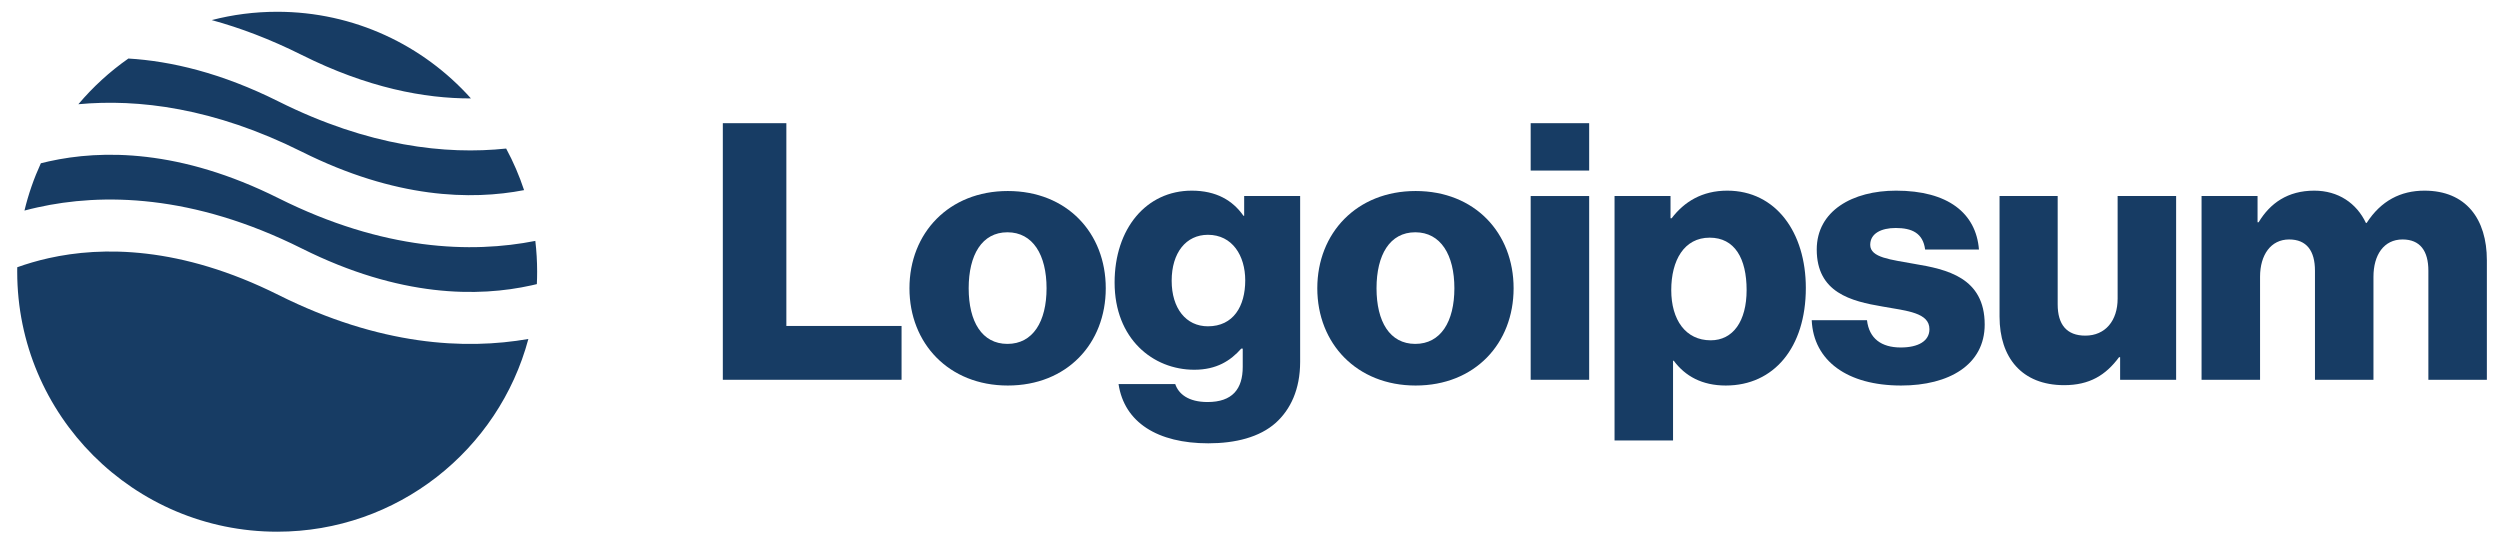 <svg width="138" height="30" viewBox="0 0 138 30" fill="none" xmlns="http://www.w3.org/2000/svg">
<path fill-rule="evenodd" clip-rule="evenodd" d="M7.087 3.231C6.06 3.949 5.132 4.798 4.326 5.753C7.619 5.447 11.803 5.947 16.659 8.375C21.846 10.968 26.022 11.056 28.929 10.495C28.665 9.697 28.333 8.929 27.94 8.2C24.613 8.551 20.347 8.086 15.376 5.601C12.219 4.022 9.437 3.372 7.087 3.231ZM25.996 5.433C23.369 2.498 19.55 0.65 15.3 0.65C14.052 0.65 12.841 0.809 11.687 1.109C13.25 1.535 14.911 2.16 16.659 3.034C20.299 4.854 23.441 5.439 25.996 5.433ZM29.55 13.298C26.039 13.992 21.19 13.849 15.376 10.942C9.94 8.224 5.614 8.259 2.697 8.907C2.546 8.94 2.399 8.976 2.255 9.012C1.873 9.843 1.568 10.717 1.35 11.624C1.583 11.561 1.825 11.502 2.074 11.447C5.614 10.66 10.615 10.694 16.659 13.716C22.095 16.434 26.421 16.4 29.339 15.752C29.439 15.729 29.537 15.707 29.634 15.683C29.645 15.457 29.65 15.229 29.65 15C29.65 14.424 29.616 13.856 29.55 13.298ZM29.166 18.711C25.688 19.319 20.981 19.086 15.376 16.284C9.94 13.566 5.614 13.6 2.697 14.248C2.049 14.392 1.466 14.568 0.952 14.752C0.951 14.835 0.95 14.917 0.95 15C0.95 22.925 7.375 29.35 15.3 29.35C21.942 29.35 27.53 24.838 29.166 18.711Z" fill="#173C64"/>
<path d="M39.9 20.964H49.766V17.993H43.407V6.8H39.9V20.964Z" fill="#173C64"/>
<path d="M55.61 18.983C54.204 18.983 53.471 17.755 53.471 15.912C53.471 14.07 54.204 12.822 55.61 12.822C57.017 12.822 57.77 14.07 57.77 15.912C57.77 17.755 57.017 18.983 55.61 18.983ZM55.63 21.281C58.899 21.281 61.038 18.963 61.038 15.912C61.038 12.862 58.899 10.544 55.63 10.544C52.381 10.544 50.202 12.862 50.202 15.912C50.202 18.963 52.381 21.281 55.63 21.281Z" fill="#173C64"/>
<path d="M66.697 24.471C68.202 24.471 69.53 24.134 70.421 23.341C71.233 22.608 71.768 21.499 71.768 19.974V10.821H68.678V11.911H68.638C68.044 11.059 67.133 10.524 65.785 10.524C63.27 10.524 61.526 12.624 61.526 15.596C61.526 18.706 63.646 20.41 65.924 20.41C67.152 20.41 67.925 19.914 68.519 19.241H68.599V20.251C68.599 21.479 68.024 22.192 66.657 22.192C65.587 22.192 65.053 21.737 64.874 21.202H61.744C62.061 23.322 63.904 24.471 66.697 24.471ZM66.677 18.012C65.469 18.012 64.676 17.022 64.676 15.497C64.676 13.951 65.469 12.961 66.677 12.961C68.024 12.961 68.737 14.11 68.737 15.477C68.737 16.903 68.084 18.012 66.677 18.012Z" fill="#173C64"/>
<path d="M78.123 18.983C76.716 18.983 75.984 17.755 75.984 15.912C75.984 14.07 76.716 12.822 78.123 12.822C79.529 12.822 80.282 14.07 80.282 15.912C80.282 17.755 79.529 18.983 78.123 18.983ZM78.143 21.281C81.412 21.281 83.551 18.963 83.551 15.912C83.551 12.862 81.412 10.544 78.143 10.544C74.894 10.544 72.715 12.862 72.715 15.912C72.715 18.963 74.894 21.281 78.143 21.281Z" fill="#173C64"/>
<path d="M84.493 20.964H87.722V10.821H84.493V20.964ZM84.493 9.415H87.722V6.8H84.493V9.415Z" fill="#173C64"/>
<path d="M89.123 24.312H92.352V19.914H92.392C93.026 20.766 93.957 21.281 95.264 21.281C97.919 21.281 99.682 19.181 99.682 15.893C99.682 12.842 98.038 10.524 95.343 10.524C93.957 10.524 92.966 11.138 92.273 12.05H92.213V10.821H89.123V24.312ZM94.432 18.785C93.045 18.785 92.253 17.656 92.253 16.012C92.253 14.367 92.966 13.119 94.373 13.119C95.759 13.119 96.413 14.268 96.413 16.012C96.413 17.735 95.66 18.785 94.432 18.785Z" fill="#173C64"/>
<path d="M104.94 21.281C107.594 21.281 109.555 20.132 109.555 17.913C109.555 15.318 107.455 14.863 105.673 14.566C104.385 14.328 103.236 14.229 103.236 13.516C103.236 12.882 103.85 12.585 104.642 12.585C105.534 12.585 106.148 12.862 106.267 13.773H109.238C109.08 11.772 107.535 10.524 104.662 10.524C102.265 10.524 100.284 11.634 100.284 13.773C100.284 16.15 102.166 16.626 103.929 16.923C105.276 17.161 106.505 17.26 106.505 18.171C106.505 18.825 105.89 19.181 104.92 19.181C103.85 19.181 103.176 18.686 103.058 17.676H100.007C100.106 19.914 101.968 21.281 104.94 21.281Z" fill="#173C64"/>
<path d="M113.941 21.261C115.347 21.261 116.239 20.707 116.972 19.716H117.031V20.964H120.122V10.821H116.893V16.487C116.893 17.695 116.219 18.527 115.11 18.527C114.079 18.527 113.584 17.913 113.584 16.804V10.821H110.375V17.478C110.375 19.736 111.603 21.261 113.941 21.261Z" fill="#173C64"/>
<path d="M121.526 20.964H124.755V15.279C124.755 14.07 125.35 13.218 126.36 13.218C127.331 13.218 127.786 13.852 127.786 14.942V20.964H131.015V15.279C131.015 14.07 131.59 13.218 132.62 13.218C133.591 13.218 134.046 13.852 134.046 14.942V20.964H137.275V14.367C137.275 12.089 136.126 10.524 133.828 10.524C132.521 10.524 131.431 11.079 130.639 12.307H130.599C130.084 11.218 129.074 10.524 127.747 10.524C126.281 10.524 125.31 11.218 124.676 12.268H124.617V10.821H121.526V20.964Z" fill="#173C64"/>
</svg>
